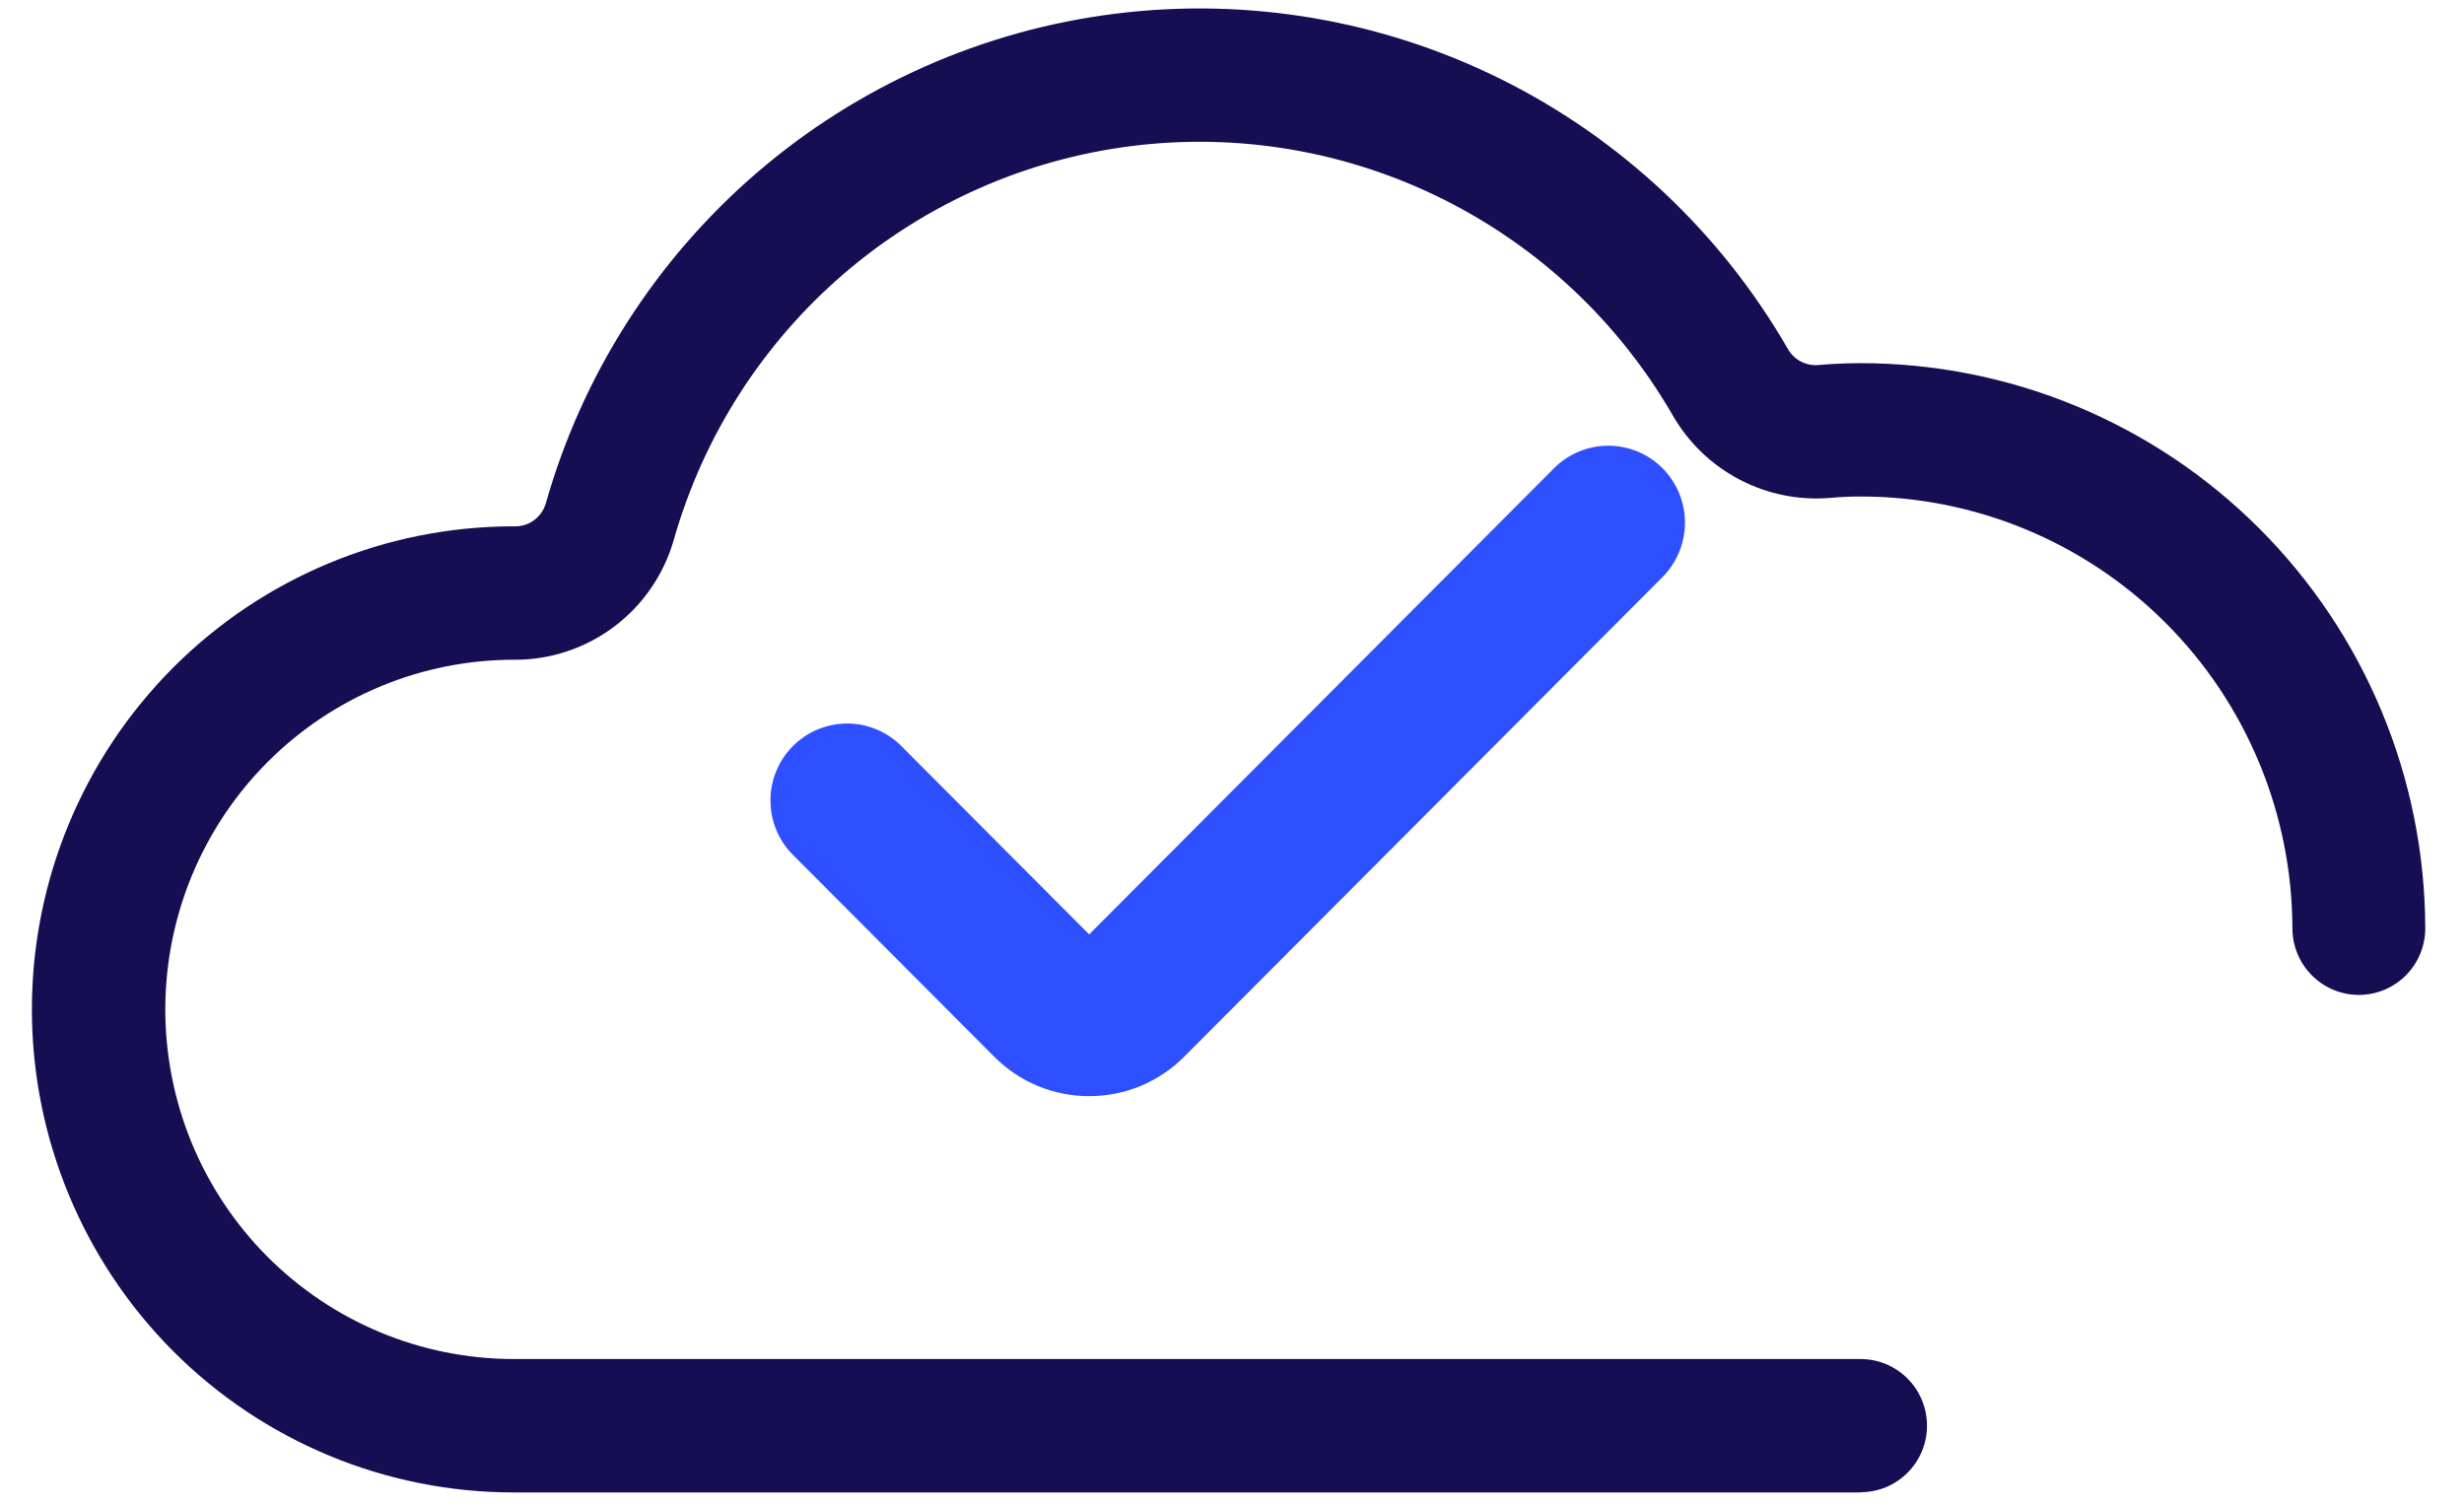 <?xml version="1.0" encoding="UTF-8"?> <svg xmlns="http://www.w3.org/2000/svg" width="36" height="22" viewBox="0 0 36 22" fill="none"><path d="M27.184 21.805H7.504C5.637 21.805 3.847 21.061 2.527 19.738C1.208 18.414 0.466 16.619 0.466 14.747C0.466 12.876 1.208 11.08 2.527 9.757C3.847 8.433 5.637 7.69 7.504 7.69C7.607 7.695 7.709 7.666 7.793 7.607C7.878 7.548 7.941 7.462 7.972 7.363C8.504 5.481 9.578 3.798 11.058 2.524C12.539 1.25 14.36 0.442 16.296 0.2C18.232 -0.042 20.196 0.293 21.943 1.163C23.69 2.034 25.142 3.401 26.119 5.094C26.163 5.173 26.229 5.238 26.308 5.28C26.388 5.323 26.478 5.341 26.567 5.333C26.772 5.315 26.979 5.306 27.183 5.306C29.368 5.306 31.464 6.175 33.011 7.723C34.558 9.271 35.429 11.371 35.434 13.563C35.434 13.821 35.332 14.068 35.15 14.251C34.968 14.433 34.721 14.536 34.464 14.536C34.206 14.536 33.959 14.433 33.778 14.251C33.596 14.068 33.493 13.821 33.493 13.563C33.489 11.888 32.823 10.283 31.641 9.101C30.458 7.918 28.857 7.254 27.187 7.254C27.04 7.254 26.891 7.26 26.743 7.274C26.285 7.313 25.824 7.221 25.416 7.007C25.008 6.794 24.669 6.468 24.439 6.068C23.653 4.706 22.484 3.607 21.079 2.908C19.674 2.208 18.095 1.938 16.539 2.133C14.982 2.328 13.517 2.978 12.326 4.002C11.136 5.026 10.272 6.379 9.843 7.892C9.697 8.397 9.392 8.841 8.972 9.156C8.553 9.471 8.043 9.641 7.519 9.639H7.514C6.163 9.638 4.867 10.175 3.911 11.132C2.955 12.089 2.417 13.388 2.415 14.743C2.414 16.098 2.949 17.398 3.904 18.357C4.858 19.316 6.153 19.855 7.504 19.856H27.184C27.442 19.856 27.688 19.959 27.87 20.141C28.052 20.324 28.154 20.571 28.154 20.829C28.154 21.087 28.052 21.335 27.87 21.517C27.688 21.7 27.442 21.802 27.184 21.802" fill="#150E52"></path><path d="M15.915 16.015C15.656 16.016 15.4 15.965 15.162 15.866C14.923 15.767 14.707 15.621 14.525 15.438L11.6 12.505C11.492 12.401 11.407 12.277 11.348 12.14C11.289 12.002 11.258 11.855 11.257 11.706C11.255 11.556 11.283 11.408 11.34 11.27C11.396 11.132 11.479 11.006 11.585 10.9C11.69 10.795 11.815 10.711 11.953 10.655C12.091 10.598 12.239 10.57 12.388 10.571C12.537 10.572 12.684 10.604 12.821 10.663C12.957 10.722 13.081 10.808 13.184 10.915L15.913 13.652L22.705 6.841C22.915 6.63 23.2 6.512 23.498 6.512C23.795 6.512 24.08 6.63 24.29 6.841C24.5 7.052 24.618 7.338 24.618 7.636C24.618 7.934 24.5 8.22 24.29 8.431L17.303 15.437C17.121 15.621 16.904 15.766 16.666 15.866C16.427 15.965 16.172 16.015 15.913 16.015" fill="#2E4FFF"></path></svg> 